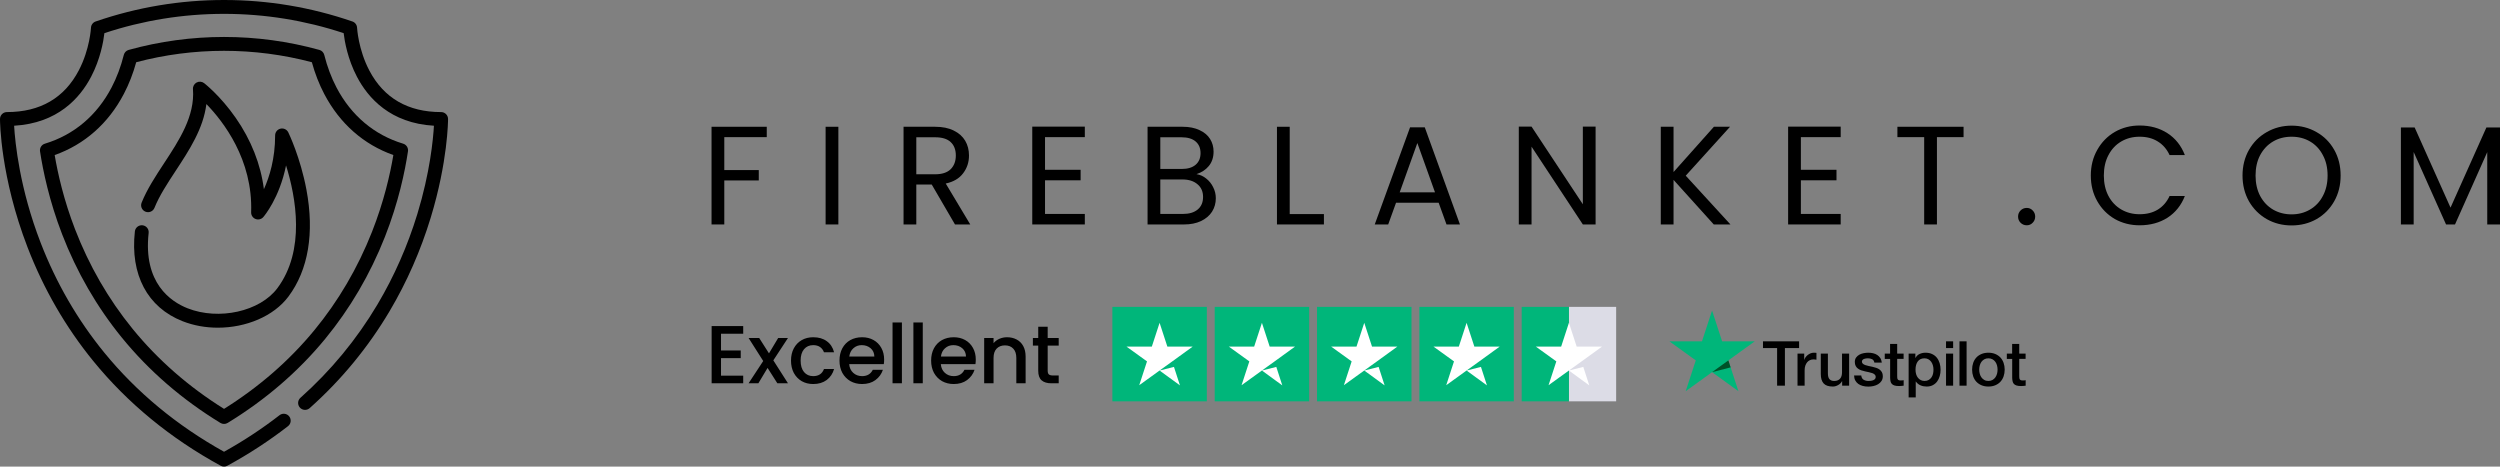 <svg width="2470" height="461" viewBox="0 0 2470 461" fill="none" xmlns="http://www.w3.org/2000/svg">
<rect x="0" y="0" width="2470" height="461" fill="#808080" stroke="none"/>
<path d="M435.831 110.73C403.164 110.73 379.328 96.978 364.992 69.851C353.952 48.973 352.798 27.588 352.791 27.384C352.661 24.581 350.836 22.137 348.18 21.223C307.29 7.14 264.616 0 221.345 0C178.073 0 135.396 7.14 94.499 21.223C91.843 22.137 90.014 24.581 89.888 27.384C89.877 27.596 88.812 48.582 77.894 69.467C63.583 96.848 39.677 110.73 6.848 110.73C3.067 110.73 0 113.797 0 117.578C0 119.872 0.31 174.567 27.272 244.481C43.099 285.522 64.888 323.23 92.03 356.558C125.953 398.208 168.355 433.067 218.067 460.166C219.087 460.722 220.216 461 221.345 461C222.474 461 223.599 460.722 224.623 460.166C245.898 448.563 266.065 435.399 284.559 421.038C287.545 418.717 288.086 414.419 285.768 411.433C283.451 408.447 279.149 407.905 276.163 410.223C259.196 423.398 240.77 435.536 221.345 446.337C174.725 420.423 134.883 387.414 102.873 348.191C76.653 316.058 55.585 279.684 40.25 240.077C19.383 186.184 14.909 140.735 13.953 124.222C56.988 121.746 79.027 96.859 90.028 75.809C99.194 58.279 102.191 40.897 103.144 32.755C141.323 20.104 181.07 13.692 221.345 13.692C261.623 13.692 301.364 20.104 339.535 32.755C340.488 40.897 343.488 58.279 352.651 75.809C363.656 96.859 385.698 121.743 428.73 124.222C427.953 137.728 424.833 170.578 412.33 211.462C402.71 242.905 389.5 272.892 373.057 300.59C352.538 335.156 326.898 366.251 296.84 393.006C294.016 395.521 293.763 399.851 296.278 402.675C298.793 405.499 303.122 405.749 305.946 403.234C337.136 375.466 363.737 343.186 385.005 307.286C402.01 278.583 415.66 247.523 425.575 214.965C442.482 159.45 442.679 119.26 442.679 117.578C442.679 113.797 439.612 110.73 435.831 110.73Z" fill="black"/>
<path d="M321.168 334.934C345.816 304.982 365.702 271.045 380.284 234.055C393.769 199.851 400.121 169.203 403.079 149.514C403.585 146.151 401.545 142.926 398.288 141.945C369.754 133.321 347.015 114.177 332.528 86.581C327.362 76.733 323.271 65.858 320.373 54.252C319.775 51.86 317.939 49.971 315.558 49.313C284.92 40.82 253.22 36.515 221.341 36.515C189.465 36.515 157.768 40.82 127.13 49.31C124.753 49.968 122.913 51.856 122.319 54.248C119.445 65.753 115.386 76.564 110.255 86.381C95.761 114.106 72.969 133.324 44.34 141.959C41.076 142.944 39.036 146.179 39.55 149.552C42.479 168.686 48.638 198.409 61.338 231.344C75.78 268.791 95.63 303.16 120.339 333.499C147.104 366.364 179.884 394.743 217.774 417.855C218.868 418.523 220.103 418.857 221.341 418.857C222.575 418.857 223.81 418.523 224.903 417.855C262.241 395.081 294.631 367.183 321.168 334.934ZM221.341 403.965C186.289 382.075 155.897 355.474 130.957 324.854C107.16 295.634 88.037 262.516 74.116 226.416C63.058 197.744 57.139 171.598 54.012 153.196C83.567 142.733 107.125 121.929 122.389 92.726C127.433 83.078 131.523 72.583 134.576 61.479C162.843 53.998 192.015 50.207 221.341 50.207C250.674 50.207 279.845 54.002 308.116 61.483C311.193 72.689 315.319 83.254 320.408 92.947C335.669 122.017 359.174 142.74 388.634 153.182C385.458 172.125 379.317 199.169 367.545 229.036C353.49 264.686 334.329 297.389 310.595 326.233C285.877 356.266 255.865 382.402 221.341 403.965Z" fill="black"/>
<path d="M284.829 130.79C283.437 127.92 280.243 126.397 277.137 127.111C274.028 127.825 271.826 130.593 271.826 133.783C271.826 156.715 266.269 174.705 260.74 186.927C257.596 162.36 248.142 138.327 232.853 116.38C217.715 94.654 202.314 82.64 201.666 82.137C199.528 80.484 196.616 80.245 194.235 81.528C191.854 82.812 190.45 85.376 190.654 88.07C192.67 114.727 177.145 138.373 162.13 161.241C153.84 173.868 145.265 186.923 139.916 200.232C138.505 203.742 140.208 207.731 143.714 209.141C147.221 210.548 151.209 208.849 152.62 205.339C157.463 193.297 165.288 181.377 173.575 168.754C187.032 148.259 200.864 127.192 203.914 102.811C220.374 119.732 249.974 157.615 248.131 209.739C248.029 212.637 249.767 215.289 252.468 216.351C255.169 217.414 258.247 216.657 260.146 214.466C260.962 213.527 276.128 195.667 282.614 163.45C292.384 194.802 302.004 247.292 274.025 284.764C256.879 307.724 216.252 316.798 185.312 304.583C168.598 297.984 141.379 279.537 146.866 230.142C147.284 226.386 144.576 222.999 140.816 222.584C137.056 222.169 133.673 224.874 133.258 228.63C128.513 271.321 145.656 303.647 180.286 317.318C191.354 321.69 203.333 323.762 215.253 323.758C242.996 323.758 270.381 312.531 284.998 292.958C304.634 266.654 310.775 230.146 302.753 187.381C296.798 155.631 285.315 131.789 284.829 130.79Z" fill="black"/>
<path d="M757.557 125.246V135.493H715.601V168.034H749.664V178.28H715.601V221.76H703V125.246H757.557Z" fill="black"/>
<path d="M828.303 125.246V221.76H815.702V125.246H828.303Z" fill="black"/>
<path d="M943.523 221.76L920.537 182.296H905.305V221.76H892.704V125.246H923.86C931.153 125.246 937.292 126.492 942.277 128.985C947.354 131.477 951.139 134.847 953.631 139.093C956.124 143.34 957.37 148.186 957.37 153.633C957.37 160.279 955.431 166.141 951.554 171.218C947.769 176.296 942.046 179.665 934.384 181.327L958.616 221.76H943.523ZM905.305 172.188H923.86C930.691 172.188 935.815 170.526 939.23 167.203C942.646 163.787 944.354 159.264 944.354 153.633C944.354 147.909 942.646 143.478 939.23 140.339C935.907 137.201 930.783 135.631 923.86 135.631H905.305V172.188Z" fill="black"/>
<path d="M1032.48 135.493V167.757H1067.65V178.142H1032.48V211.375H1071.8V221.76H1019.88V125.108H1071.8V135.493H1032.48Z" fill="black"/>
<path d="M1182.12 172.049C1185.63 172.603 1188.81 174.034 1191.67 176.342C1194.63 178.65 1196.94 181.511 1198.6 184.927C1200.35 188.342 1201.23 191.989 1201.23 195.866C1201.23 200.759 1199.98 205.19 1197.49 209.159C1195 213.036 1191.35 216.129 1186.55 218.437C1181.84 220.652 1176.26 221.76 1169.8 221.76H1133.79V125.246H1168.41C1174.97 125.246 1180.55 126.354 1185.17 128.57C1189.78 130.693 1193.24 133.601 1195.55 137.293C1197.86 140.986 1199.01 145.14 1199.01 149.755C1199.01 155.479 1197.44 160.233 1194.31 164.018C1191.26 167.71 1187.2 170.388 1182.12 172.049ZM1146.39 166.926H1167.58C1173.49 166.926 1178.06 165.541 1181.29 162.772C1184.52 160.002 1186.14 156.171 1186.14 151.279C1186.14 146.386 1184.52 142.555 1181.29 139.786C1178.06 137.016 1173.4 135.631 1167.3 135.631H1146.39V166.926ZM1168.69 211.375C1174.97 211.375 1179.86 209.898 1183.37 206.944C1186.87 203.99 1188.63 199.882 1188.63 194.62C1188.63 189.266 1186.78 185.065 1183.09 182.019C1179.4 178.88 1174.46 177.311 1168.27 177.311H1146.39V211.375H1168.69Z" fill="black"/>
<path d="M1274.24 211.513H1308.03V221.76H1261.64V125.246H1274.24V211.513Z" fill="black"/>
<path d="M1421.39 200.297H1379.29L1371.54 221.76H1358.24L1393.14 125.8H1407.68L1442.43 221.76H1429.14L1421.39 200.297ZM1417.79 190.05L1400.34 141.309L1382.89 190.05H1417.79Z" fill="black"/>
<path d="M1576.45 221.76H1563.85L1513.17 144.909V221.76H1500.57V125.108H1513.17L1563.85 201.82V125.108H1576.45V221.76Z" fill="black"/>
<path d="M1693.2 221.76L1653.46 177.726V221.76H1640.85V125.246H1653.46V169.972L1693.33 125.246H1709.26L1665.5 173.572L1709.67 221.76H1693.2Z" fill="black"/>
<path d="M1779.27 135.493V167.757H1814.45V178.142H1779.27V211.375H1818.6V221.76H1766.67V125.108H1818.6V135.493H1779.27Z" fill="black"/>
<path d="M1940 125.246V135.493H1913.69V221.76H1901.09V135.493H1874.64V125.246H1940Z" fill="black"/>
<path d="M2002.45 222.591C2000.05 222.591 1998.02 221.76 1996.35 220.098C1994.69 218.437 1993.86 216.406 1993.86 214.006C1993.86 211.605 1994.69 209.575 1996.35 207.913C1998.02 206.251 2000.05 205.42 2002.45 205.42C2004.76 205.42 2006.69 206.251 2008.26 207.913C2009.92 209.575 2010.76 211.605 2010.76 214.006C2010.76 216.406 2009.92 218.437 2008.26 220.098C2006.69 221.76 2004.76 222.591 2002.45 222.591Z" fill="black"/>
<path d="M2065.72 173.434C2065.72 164.018 2067.85 155.571 2072.09 148.094C2076.34 140.524 2082.11 134.616 2089.4 130.37C2096.79 126.123 2104.96 124 2113.91 124C2124.43 124 2133.62 126.539 2141.47 131.616C2149.31 136.693 2155.04 143.894 2158.64 153.217H2143.54C2140.87 147.401 2136.99 142.924 2131.91 139.786C2126.93 136.647 2120.93 135.078 2113.91 135.078C2107.17 135.078 2101.13 136.647 2095.77 139.786C2090.42 142.924 2086.22 147.401 2083.17 153.217C2080.12 158.941 2078.6 165.68 2078.6 173.434C2078.6 181.096 2080.12 187.835 2083.17 193.651C2086.22 199.374 2090.42 203.805 2095.77 206.944C2101.13 210.082 2107.17 211.652 2113.91 211.652C2120.93 211.652 2126.93 210.128 2131.91 207.082C2136.99 203.943 2140.87 199.466 2143.54 193.651H2158.64C2155.04 202.882 2149.31 210.036 2141.47 215.113C2133.62 220.098 2124.43 222.591 2113.91 222.591C2104.96 222.591 2096.79 220.514 2089.4 216.36C2082.11 212.113 2076.34 206.251 2072.09 198.774C2067.85 191.297 2065.72 182.85 2065.72 173.434Z" fill="black"/>
<path d="M2264.08 222.729C2255.12 222.729 2246.95 220.652 2239.57 216.498C2232.18 212.252 2226.32 206.39 2221.98 198.912C2217.74 191.343 2215.61 182.85 2215.61 173.434C2215.61 164.018 2217.74 155.571 2221.98 148.094C2226.32 140.524 2232.18 134.662 2239.57 130.508C2246.95 126.262 2255.12 124.138 2264.08 124.138C2273.12 124.138 2281.34 126.262 2288.72 130.508C2296.11 134.662 2301.92 140.478 2306.17 147.955C2310.42 155.433 2312.54 163.926 2312.54 173.434C2312.54 182.942 2310.42 191.435 2306.17 198.912C2301.92 206.39 2296.11 212.252 2288.72 216.498C2281.34 220.652 2273.12 222.729 2264.08 222.729ZM2264.08 211.79C2270.82 211.79 2276.86 210.221 2282.22 207.082C2287.66 203.943 2291.91 199.466 2294.96 193.651C2298.09 187.835 2299.66 181.096 2299.66 173.434C2299.66 165.68 2298.09 158.941 2294.96 153.217C2291.91 147.401 2287.71 142.924 2282.35 139.786C2277 136.647 2270.91 135.078 2264.08 135.078C2257.25 135.078 2251.15 136.647 2245.8 139.786C2240.44 142.924 2236.2 147.401 2233.06 153.217C2230.01 158.941 2228.49 165.68 2228.49 173.434C2228.49 181.096 2230.01 187.835 2233.06 193.651C2236.2 199.466 2240.44 203.943 2245.8 207.082C2251.24 210.221 2257.34 211.79 2264.08 211.79Z" fill="black"/>
<path d="M2470 125.939V221.76H2457.4V150.309L2425.55 221.76H2416.69L2384.7 150.171V221.76H2372.1V125.939H2385.67L2421.12 205.144L2456.57 125.939H2470Z" fill="black"/>
<path d="M712.353 329.704V346.276H731.85V353.831H712.353V371.134H734.287V378.689H703.093V322.15H734.287V329.704H712.353ZM764.052 356.024L778.512 378.689H768.032L758.366 363.498L749.267 378.689H739.6L754.06 356.674L739.6 333.929H750.08L759.747 349.119L768.845 333.929H778.512L764.052 356.024ZM781.519 356.268C781.519 351.665 782.44 347.63 784.281 344.164C786.177 340.644 788.776 337.936 792.08 336.041C795.383 334.145 799.174 333.197 803.453 333.197C808.868 333.197 813.336 334.497 816.856 337.097C820.43 339.642 822.84 343.298 824.086 348.063H814.094C813.282 345.843 811.982 344.11 810.195 342.864C808.408 341.619 806.16 340.996 803.453 340.996C799.662 340.996 796.629 342.35 794.354 345.058C792.134 347.711 791.024 351.448 791.024 356.268C791.024 361.088 792.134 364.852 794.354 367.56C796.629 370.267 799.662 371.621 803.453 371.621C808.814 371.621 812.361 369.266 814.094 364.554H824.086C822.786 369.103 820.349 372.732 816.775 375.439C813.201 378.093 808.76 379.42 803.453 379.42C799.174 379.42 795.383 378.472 792.08 376.577C788.776 374.627 786.177 371.919 784.281 368.453C782.44 364.933 781.519 360.871 781.519 356.268ZM873.526 355.212C873.526 356.891 873.418 358.407 873.201 359.761H839.001C839.272 363.335 840.599 366.206 842.982 368.372C845.365 370.538 848.289 371.621 851.755 371.621C856.738 371.621 860.258 369.536 862.316 365.366H872.307C870.954 369.482 868.489 372.867 864.915 375.521C861.395 378.12 857.008 379.42 851.755 379.42C847.477 379.42 843.632 378.472 840.22 376.577C836.862 374.627 834.209 371.919 832.259 368.453C830.363 364.933 829.416 360.871 829.416 356.268C829.416 351.665 830.336 347.63 832.178 344.164C834.073 340.644 836.7 337.936 840.057 336.041C843.469 334.145 847.369 333.197 851.755 333.197C855.979 333.197 859.743 334.118 863.047 335.959C866.35 337.801 868.923 340.4 870.764 343.758C872.605 347.061 873.526 350.88 873.526 355.212ZM863.859 352.288C863.805 348.876 862.586 346.141 860.204 344.083C857.821 342.025 854.869 340.996 851.349 340.996C848.154 340.996 845.419 342.025 843.144 344.083C840.87 346.087 839.516 348.822 839.083 352.288H863.859ZM891.088 318.575V378.689H881.827V318.575H891.088ZM911.695 318.575V378.689H902.434V318.575H911.695ZM964.064 355.212C964.064 356.891 963.956 358.407 963.739 359.761H929.54C929.81 363.335 931.137 366.206 933.52 368.372C935.903 370.538 938.827 371.621 942.293 371.621C947.276 371.621 950.796 369.536 952.854 365.366H962.846C961.492 369.482 959.028 372.867 955.453 375.521C951.933 378.12 947.547 379.42 942.293 379.42C938.015 379.42 934.17 378.472 930.758 376.577C927.4 374.627 924.747 371.919 922.797 368.453C920.902 364.933 919.954 360.871 919.954 356.268C919.954 351.665 920.875 347.63 922.716 344.164C924.611 340.644 927.238 337.936 930.596 336.041C934.008 334.145 937.907 333.197 942.293 333.197C946.518 333.197 950.281 334.118 953.585 335.959C956.889 337.801 959.461 340.4 961.302 343.758C963.144 347.061 964.064 350.88 964.064 355.212ZM954.397 352.288C954.343 348.876 953.125 346.141 950.742 344.083C948.359 342.025 945.407 340.996 941.887 340.996C938.692 340.996 935.957 342.025 933.683 344.083C931.408 346.087 930.054 348.822 929.621 352.288H954.397ZM994.948 333.197C998.469 333.197 1001.61 333.929 1004.37 335.391C1007.19 336.853 1009.38 339.019 1010.95 341.89C1012.52 344.76 1013.31 348.226 1013.31 352.288V378.689H1004.13V353.669C1004.13 349.661 1003.13 346.601 1001.12 344.489C999.119 342.323 996.384 341.24 992.918 341.24C989.452 341.24 986.69 342.323 984.632 344.489C982.628 346.601 981.626 349.661 981.626 353.669V378.689H972.365V333.929H981.626V339.046C983.142 337.205 985.065 335.77 987.394 334.741C989.777 333.712 992.295 333.197 994.948 333.197ZM1035.11 341.483V366.26C1035.11 367.939 1035.49 369.157 1036.25 369.915C1037.06 370.619 1038.42 370.971 1040.31 370.971H1046V378.689H1038.69C1034.52 378.689 1031.32 377.714 1029.1 375.764C1026.88 373.815 1025.77 370.647 1025.77 366.26V341.483H1020.49V333.929H1025.77V322.8H1035.11V333.929H1046V341.483H1035.11Z" fill="black"/>
<mask id="mask0_5_98" style="mask-type:luminance" maskUnits="userSpaceOnUse" x="1649" y="306" width="353" height="87">
<path d="M2001.87 306.308H1649.24V392.996H2001.87V306.308Z" fill="white"/>
</mask>
<g mask="url(#mask0_5_98)">
<path d="M1741.86 337.264H1777.5V343.875H1763.49V381.04H1755.78V343.875H1741.83V337.264H1741.86ZM1775.98 349.343H1782.56V355.46H1782.69C1782.91 354.595 1783.31 353.761 1783.9 352.958C1784.49 352.155 1785.21 351.382 1786.04 350.733C1786.88 350.054 1787.82 349.529 1788.84 349.096C1789.87 348.695 1790.92 348.478 1791.98 348.478C1792.79 348.478 1793.38 348.509 1793.69 348.54C1794 348.571 1794.31 348.633 1794.65 348.664V355.398C1794.16 355.306 1793.66 355.244 1793.13 355.182C1792.6 355.12 1792.1 355.089 1791.61 355.089C1790.43 355.089 1789.31 355.337 1788.25 355.8C1787.19 356.263 1786.29 356.974 1785.52 357.87C1784.74 358.797 1784.12 359.909 1783.65 361.268C1783.19 362.628 1782.97 364.172 1782.97 365.933V381.009H1775.95V349.343H1775.98ZM1826.94 381.04H1820.04V376.622H1819.92C1819.04 378.229 1817.77 379.495 1816.06 380.453C1814.35 381.411 1812.61 381.905 1810.84 381.905C1806.65 381.905 1803.6 380.886 1801.74 378.816C1799.87 376.746 1798.94 373.626 1798.94 369.455V349.343H1805.96V368.775C1805.96 371.556 1806.49 373.533 1807.58 374.676C1808.64 375.819 1810.16 376.406 1812.08 376.406C1813.58 376.406 1814.79 376.19 1815.78 375.726C1816.78 375.263 1817.58 374.676 1818.18 373.903C1818.8 373.162 1819.23 372.235 1819.51 371.185C1819.79 370.135 1819.92 368.992 1819.92 367.756V349.374H1826.94V381.04ZM1838.9 370.876C1839.12 372.915 1839.9 374.336 1841.23 375.17C1842.6 375.973 1844.22 376.406 1846.11 376.406C1846.76 376.406 1847.51 376.344 1848.35 376.251C1849.19 376.159 1849.99 375.943 1850.71 375.664C1851.45 375.387 1852.05 374.954 1852.54 374.398C1853.01 373.842 1853.23 373.131 1853.2 372.235C1853.16 371.34 1852.82 370.598 1852.2 370.042C1851.58 369.455 1850.8 369.023 1849.84 368.651C1848.88 368.312 1847.79 368.003 1846.55 367.756C1845.3 367.508 1844.06 367.231 1842.79 366.952C1841.48 366.675 1840.21 366.304 1838.99 365.902C1837.78 365.501 1836.69 364.945 1835.73 364.234C1834.77 363.554 1833.99 362.658 1833.43 361.577C1832.84 360.496 1832.56 359.167 1832.56 357.561C1832.56 355.831 1833 354.41 1833.84 353.236C1834.68 352.062 1835.76 351.135 1837.04 350.425C1838.34 349.714 1839.77 349.22 1841.36 348.911C1842.94 348.633 1844.46 348.478 1845.89 348.478C1847.54 348.478 1849.12 348.664 1850.62 349.003C1852.11 349.343 1853.47 349.899 1854.69 350.703C1855.9 351.475 1856.89 352.494 1857.7 353.73C1858.51 354.966 1859.01 356.48 1859.22 358.241H1851.89C1851.55 356.572 1850.8 355.429 1849.59 354.873C1848.38 354.286 1846.98 354.008 1845.43 354.008C1844.93 354.008 1844.34 354.039 1843.66 354.132C1842.97 354.224 1842.35 354.379 1841.73 354.595C1841.14 354.811 1840.64 355.151 1840.21 355.584C1839.8 356.016 1839.58 356.572 1839.58 357.283C1839.58 358.148 1839.9 358.828 1840.49 359.353C1841.08 359.878 1841.85 360.31 1842.82 360.681C1843.78 361.021 1844.87 361.33 1846.11 361.577C1847.35 361.824 1848.63 362.102 1849.93 362.38C1851.21 362.658 1852.45 363.029 1853.69 363.43C1854.93 363.832 1856.02 364.388 1856.99 365.099C1857.95 365.809 1858.73 366.675 1859.32 367.725C1859.91 368.775 1860.22 370.104 1860.22 371.648C1860.22 373.533 1859.78 375.108 1858.91 376.437C1858.04 377.734 1856.92 378.816 1855.56 379.619C1854.19 380.422 1852.64 381.04 1850.96 381.411C1849.28 381.781 1847.6 381.967 1845.95 381.967C1843.94 381.967 1842.07 381.75 1840.36 381.287C1838.65 380.824 1837.16 380.144 1835.92 379.248C1834.68 378.321 1833.68 377.178 1832.97 375.819C1832.25 374.46 1831.88 372.822 1831.82 370.938H1838.9V370.876ZM1862.08 349.343H1867.4V339.828H1874.42V349.343H1880.76V354.564H1874.42V371.494C1874.42 372.235 1874.45 372.853 1874.51 373.409C1874.57 373.934 1874.73 374.398 1874.95 374.769C1875.16 375.139 1875.51 375.417 1875.97 375.603C1876.44 375.788 1877.03 375.881 1877.84 375.881C1878.33 375.881 1878.83 375.881 1879.33 375.85C1879.83 375.819 1880.32 375.757 1880.82 375.634V381.04C1880.04 381.132 1879.27 381.194 1878.55 381.287C1877.81 381.38 1877.06 381.411 1876.28 381.411C1874.42 381.411 1872.93 381.225 1871.81 380.886C1870.69 380.545 1869.79 380.02 1869.17 379.341C1868.51 378.661 1868.11 377.827 1867.86 376.808C1867.64 375.788 1867.49 374.614 1867.46 373.317V354.626H1862.14V349.343H1862.08ZM1885.73 349.343H1892.38V353.637H1892.5C1893.5 351.784 1894.86 350.486 1896.64 349.683C1898.41 348.88 1900.3 348.478 1902.38 348.478C1904.9 348.478 1907.08 348.911 1908.94 349.807C1910.81 350.672 1912.36 351.877 1913.6 353.421C1914.84 354.966 1915.75 356.758 1916.37 358.797C1916.99 360.836 1917.3 363.029 1917.3 365.346C1917.3 367.478 1917.02 369.548 1916.46 371.525C1915.9 373.533 1915.06 375.294 1913.94 376.838C1912.83 378.383 1911.4 379.588 1909.66 380.515C1907.92 381.442 1905.9 381.905 1903.53 381.905C1902.51 381.905 1901.48 381.812 1900.46 381.627C1899.43 381.442 1898.44 381.132 1897.51 380.731C1896.57 380.329 1895.67 379.804 1894.9 379.155C1894.09 378.507 1893.44 377.765 1892.88 376.931H1892.75V392.749H1885.73V349.343ZM1910.28 365.222C1910.28 363.801 1910.09 362.411 1909.72 361.052C1909.34 359.693 1908.79 358.519 1908.04 357.468C1907.29 356.418 1906.36 355.584 1905.27 354.966C1904.16 354.348 1902.88 354.008 1901.45 354.008C1898.5 354.008 1896.26 355.028 1894.77 357.067C1893.28 359.106 1892.53 361.824 1892.53 365.222C1892.53 366.829 1892.72 368.312 1893.12 369.671C1893.53 371.03 1894.09 372.204 1894.9 373.193C1895.67 374.182 1896.6 374.954 1897.69 375.51C1898.78 376.097 1900.05 376.375 1901.48 376.375C1903.1 376.375 1904.44 376.035 1905.55 375.387C1906.67 374.738 1907.57 373.873 1908.29 372.853C1909 371.803 1909.53 370.629 1909.84 369.3C1910.12 367.972 1910.28 366.613 1910.28 365.222ZM1922.68 337.264H1929.7V343.875H1922.68V337.264ZM1922.68 349.343H1929.7V381.04H1922.68V349.343ZM1935.97 337.264H1943V381.04H1935.97V337.264ZM1964.53 381.905C1961.98 381.905 1959.71 381.473 1957.73 380.638C1955.74 379.804 1954.06 378.63 1952.66 377.178C1951.29 375.695 1950.24 373.934 1949.52 371.896C1948.81 369.856 1948.44 367.601 1948.44 365.16C1948.44 362.751 1948.81 360.527 1949.52 358.488C1950.24 356.449 1951.29 354.688 1952.66 353.205C1954.03 351.722 1955.74 350.579 1957.73 349.745C1959.71 348.911 1961.98 348.478 1964.53 348.478C1967.08 348.478 1969.35 348.911 1971.34 349.745C1973.33 350.579 1975 351.753 1976.4 353.205C1977.77 354.688 1978.83 356.449 1979.54 358.488C1980.25 360.527 1980.63 362.751 1980.63 365.16C1980.63 367.601 1980.25 369.856 1979.54 371.896C1978.83 373.934 1977.77 375.695 1976.4 377.178C1975.03 378.661 1973.33 379.804 1971.34 380.638C1969.35 381.473 1967.08 381.905 1964.53 381.905ZM1964.53 376.375C1966.09 376.375 1967.45 376.035 1968.6 375.387C1969.75 374.738 1970.68 373.873 1971.43 372.822C1972.18 371.772 1972.7 370.567 1973.08 369.238C1973.42 367.91 1973.6 366.551 1973.6 365.16C1973.6 363.802 1973.42 362.473 1973.08 361.114C1972.74 359.754 1972.18 358.58 1971.43 357.53C1970.68 356.48 1969.75 355.646 1968.6 354.997C1967.45 354.348 1966.09 354.008 1964.53 354.008C1962.98 354.008 1961.61 354.348 1960.46 354.997C1959.31 355.646 1958.38 356.511 1957.63 357.53C1956.89 358.58 1956.36 359.754 1955.99 361.114C1955.64 362.473 1955.46 363.802 1955.46 365.16C1955.46 366.551 1955.64 367.91 1955.99 369.238C1956.33 370.567 1956.89 371.772 1957.63 372.822C1958.38 373.873 1959.31 374.738 1960.46 375.387C1961.61 376.066 1962.98 376.375 1964.53 376.375ZM1982.68 349.343H1987.99V339.828H1995.01V349.343H2001.35V354.564H1995.01V371.494C1995.01 372.235 1995.05 372.853 1995.11 373.409C1995.17 373.934 1995.33 374.398 1995.54 374.769C1995.76 375.139 1996.1 375.417 1996.57 375.603C1997.03 375.788 1997.62 375.881 1998.43 375.881C1998.93 375.881 1999.43 375.881 1999.92 375.85C2000.42 375.819 2000.92 375.757 2001.42 375.634V381.04C2000.64 381.132 1999.86 381.194 1999.15 381.287C1998.4 381.38 1997.66 381.411 1996.88 381.411C1995.01 381.411 1993.52 381.225 1992.4 380.886C1991.29 380.545 1990.38 380.02 1989.76 379.341C1989.11 378.661 1988.71 377.827 1988.46 376.808C1988.24 375.788 1988.09 374.614 1988.05 373.317V354.626H1982.74V349.343H1982.68Z" fill="black"/>
<path d="M1733.65 337.263H1701.46L1691.52 306.802L1681.54 337.263L1649.35 337.232L1675.42 356.077L1665.45 386.507L1691.52 367.693L1717.56 386.507L1707.61 356.077L1733.65 337.263Z" fill="#00B67A"/>
<path d="M1709.85 362.969L1707.61 356.078L1691.52 367.696L1709.85 362.969Z" fill="#005128"/>
</g>
<g clip-path="url(#clip0_5_98)">
<path d="M1192.34 303.197H1099.02V396.522H1192.34V303.197Z" fill="#00B67A"/>
<path d="M1293.45 303.197H1200.12V396.522H1293.45V303.197Z" fill="#00B67A"/>
<path d="M1394.55 303.197H1301.22V396.522H1394.55V303.197Z" fill="#00B67A"/>
<path d="M1495.65 303.197H1402.33V396.522H1495.65V303.197Z" fill="#00B67A"/>
<path d="M1596.76 303.197H1550.09V396.522H1596.76V303.197Z" fill="#DCDCE6"/>
<path d="M1550.09 303.197H1503.43V396.522H1550.09V303.197Z" fill="#00B67A"/>
<path d="M1145.68 366.094L1159.87 362.498L1165.8 380.774L1145.68 366.094ZM1178.35 342.471H1153.36L1145.68 318.946L1138 342.471H1113.02L1133.24 357.054L1125.56 380.579L1145.78 365.997L1158.22 357.054L1178.35 342.471Z" fill="white"/>
<path d="M1246.78 366.094L1260.98 362.498L1266.91 380.774L1246.78 366.094ZM1279.45 342.471H1254.46L1246.78 318.946L1239.1 342.471H1214.12L1234.34 357.054L1226.66 380.579L1246.88 365.997L1259.32 357.054L1279.45 342.471Z" fill="white"/>
<path d="M1347.89 366.094L1362.08 362.498L1368.01 380.774L1347.89 366.094ZM1380.55 342.471H1355.57L1347.89 318.946L1340.21 342.471H1315.22L1335.44 357.054L1327.76 380.579L1347.98 365.997L1360.43 357.054L1380.55 342.471Z" fill="white"/>
<path d="M1448.99 366.094L1463.18 362.498L1469.11 380.774L1448.99 366.094ZM1481.65 342.471H1456.67L1448.99 318.946L1441.31 342.471H1416.33L1436.55 357.054L1428.87 380.579L1449.09 365.997L1461.53 357.054L1481.65 342.471Z" fill="white"/>
<path d="M1550.09 366.094L1564.29 362.498L1570.22 380.774L1550.09 366.094ZM1582.76 342.471H1557.77L1550.09 318.946L1542.41 342.471H1517.43L1537.65 357.054L1529.97 380.579L1550.19 365.997L1562.63 357.054L1582.76 342.471Z" fill="white"/>
</g>
<defs>
<clipPath id="clip0_5_98">
<rect width="497.737" height="93.326" fill="white" transform="translate(1099.02 303.197)"/>
</clipPath>
</defs>
</svg>
